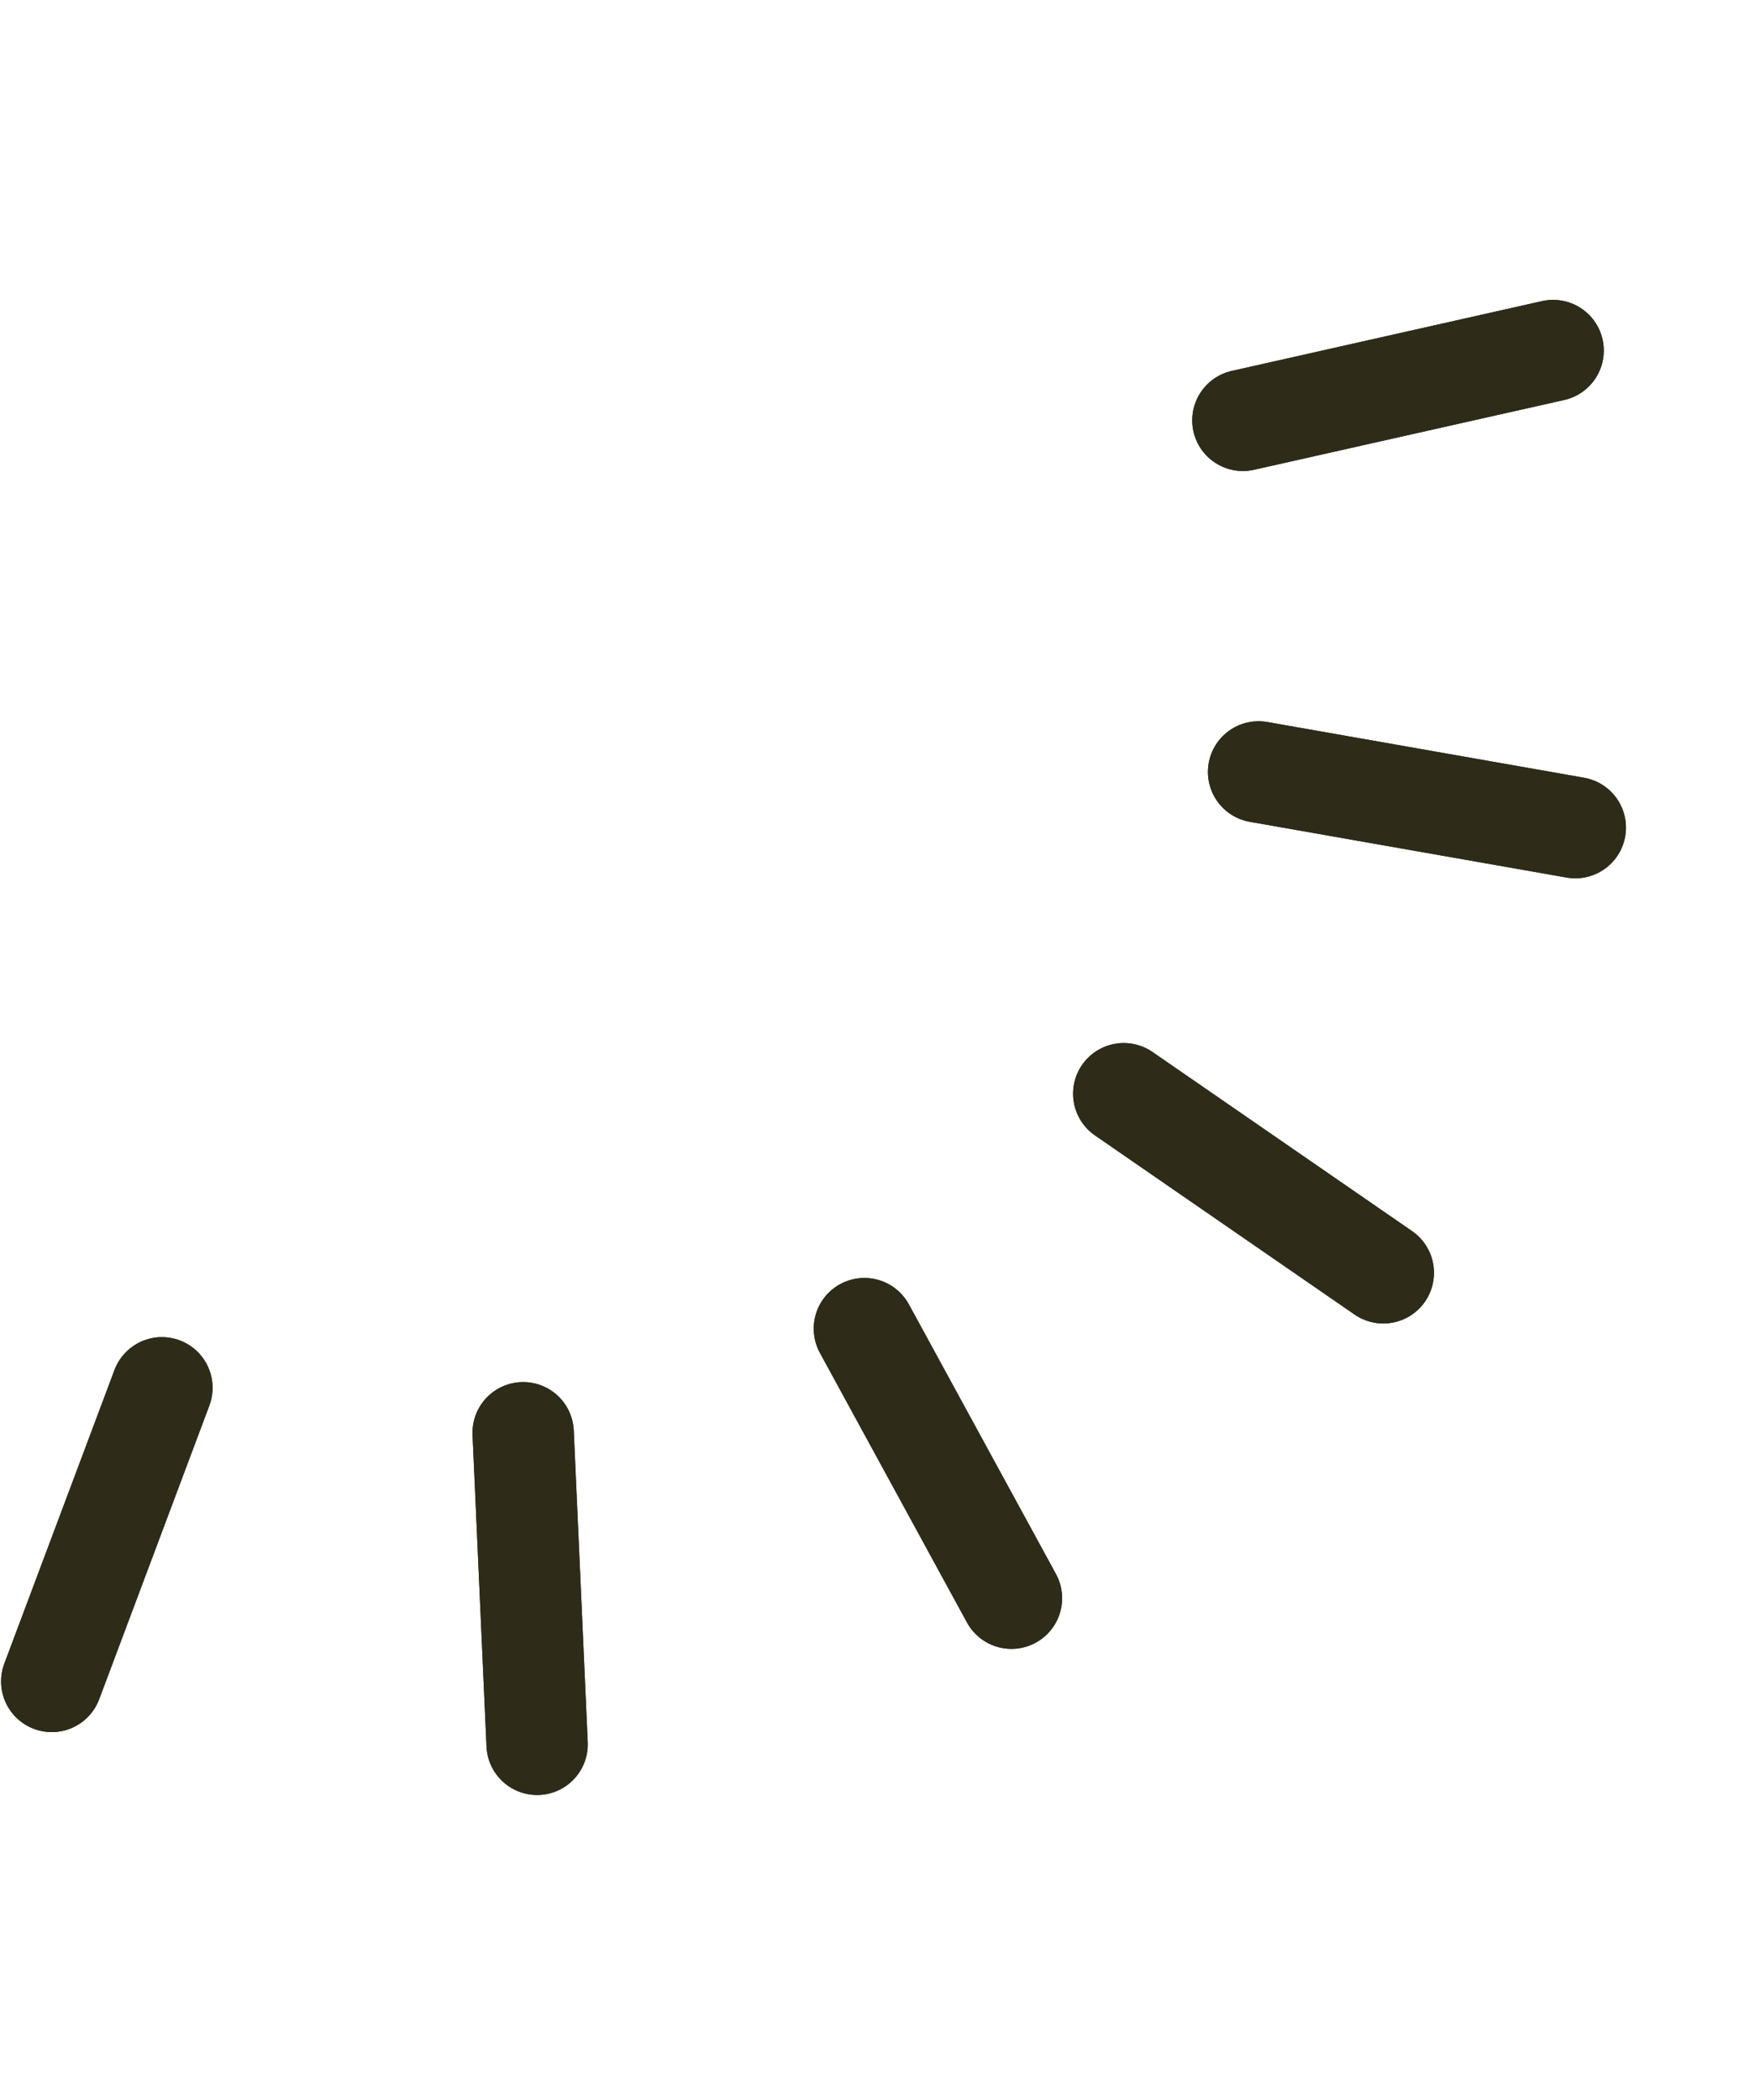 <svg xmlns="http://www.w3.org/2000/svg" width="173" height="207" viewBox="0 0 173 207" fill="none">
  <path d="M15.961 136.782L5.101 165.723" stroke="#2E2C19" stroke-width="9.987" stroke-miterlimit="10" stroke-linecap="round" stroke-linejoin="round"/>
  <path d="M51.57 141.213L52.946 171.922" stroke="#2E2C19" stroke-width="9.987" stroke-miterlimit="10" stroke-linecap="round" stroke-linejoin="round"/>
  <path d="M85.208 130.951L99.704 157.521" stroke="#2E2C19" stroke-width="9.987" stroke-miterlimit="10" stroke-linecap="round" stroke-linejoin="round"/>
  <path d="M110.774 107.797L136.36 125.45" stroke="#2E2C19" stroke-width="9.987" stroke-miterlimit="10" stroke-linecap="round" stroke-linejoin="round"/>
  <path d="M124.065 76.081L155.286 81.573" stroke="#2E2C19" stroke-width="9.987" stroke-miterlimit="10" stroke-linecap="round" stroke-linejoin="round"/>
  <path d="M122.518 41.43L153.1 34.55" stroke="#2E2C19" stroke-width="9.987" stroke-miterlimit="10" stroke-linecap="round" stroke-linejoin="round"/>
  <path d="M15.961 136.782L5.101 165.723" stroke="#2E2C19" stroke-width="9.987" stroke-miterlimit="10" stroke-linecap="round" stroke-linejoin="round"/>
  <path d="M51.57 141.213L52.946 171.922" stroke="#2E2C19" stroke-width="9.987" stroke-miterlimit="10" stroke-linecap="round" stroke-linejoin="round"/>
  <path d="M85.208 130.951L99.704 157.521" stroke="#2E2C19" stroke-width="9.987" stroke-miterlimit="10" stroke-linecap="round" stroke-linejoin="round"/>
  <path d="M110.774 107.797L136.36 125.45" stroke="#2E2C19" stroke-width="9.987" stroke-miterlimit="10" stroke-linecap="round" stroke-linejoin="round"/>
  <path d="M124.065 76.081L155.286 81.573" stroke="#2E2C19" stroke-width="9.987" stroke-miterlimit="10" stroke-linecap="round" stroke-linejoin="round"/>
  <path d="M122.518 41.43L153.1 34.55" stroke="#2E2C19" stroke-width="9.987" stroke-miterlimit="10" stroke-linecap="round" stroke-linejoin="round"/>
</svg>